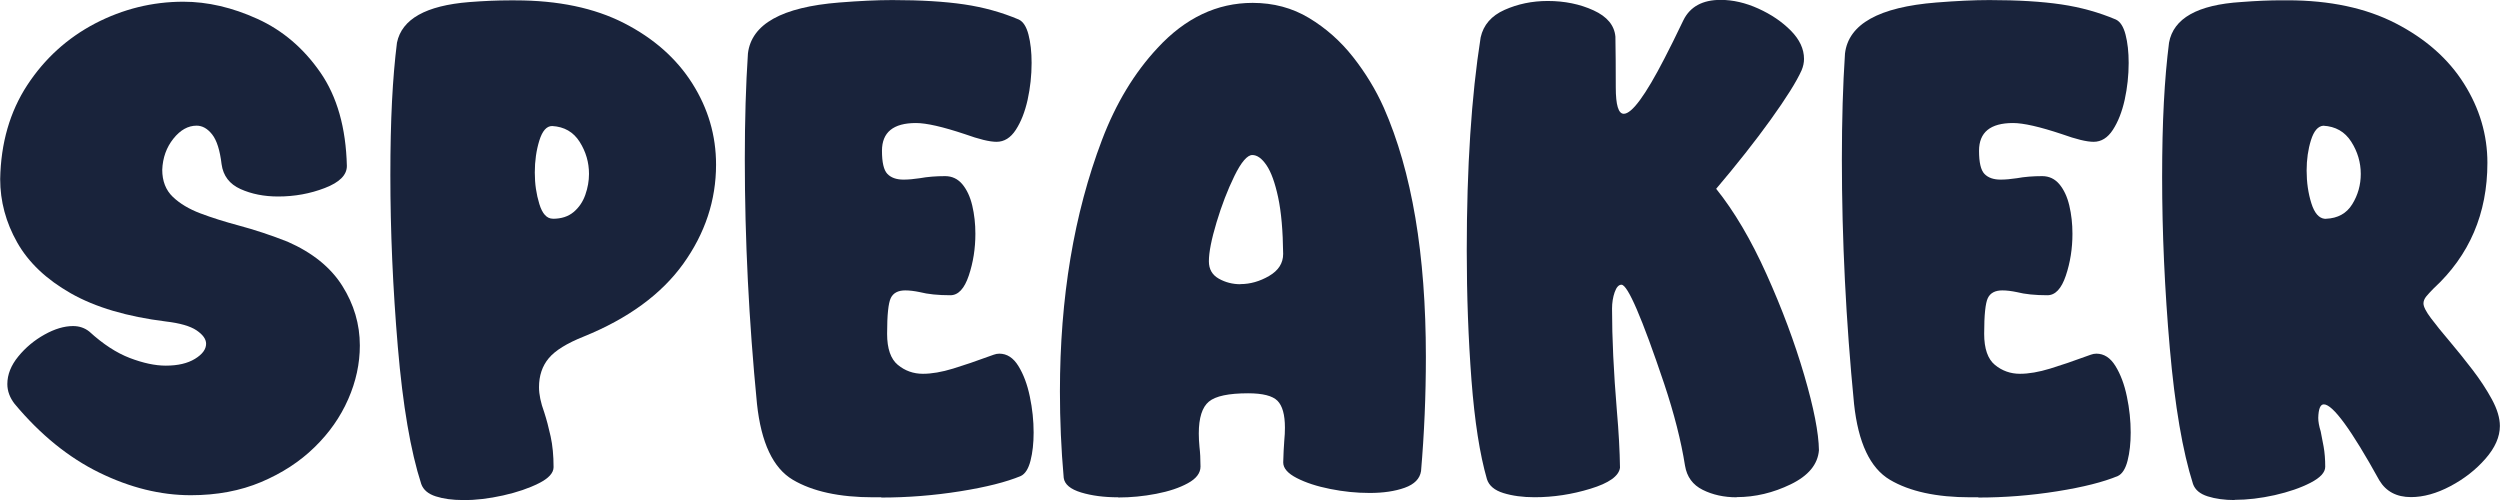 <?xml version="1.0" encoding="UTF-8"?><svg id="_分離模式" xmlns="http://www.w3.org/2000/svg" viewBox="0 0 408.66 81.74"><path d="m31.17,80.95c-4.92,0-9.9-1.23-14.93-3.69-5.03-2.46-9.65-6.21-13.85-11.24-.79-1.02-1.19-2.1-1.19-3.24,0-1.55.6-3.06,1.79-4.51,1.19-1.46,2.62-2.65,4.29-3.58,1.67-.93,3.22-1.39,4.66-1.39,1.02,0,1.91.3,2.67.91,2.23,2.04,4.44,3.48,6.61,4.31,2.18.83,4.13,1.25,5.88,1.25,1.97,0,3.56-.37,4.77-1.11,1.21-.74,1.82-1.56,1.82-2.47,0-.76-.52-1.48-1.56-2.19-1.04-.7-2.72-1.18-5.02-1.45-6.36-.79-11.53-2.33-15.53-4.6-3.99-2.27-6.92-5.04-8.77-8.32-1.85-3.27-2.78-6.73-2.78-10.36.11-5.9,1.59-11.02,4.43-15.36,2.84-4.33,6.54-7.69,11.1-10.08C20.09,1.48,24.9.28,29.97.28c3.97,0,8.01.94,12.12,2.81,4.11,1.87,7.53,4.79,10.27,8.74,2.74,3.95,4.19,9.05,4.34,15.3,0,1.48-1.2,2.68-3.6,3.6-2.4.93-4.95,1.39-7.63,1.39-2.31,0-4.36-.41-6.16-1.22-1.8-.81-2.83-2.17-3.09-4.06-.27-2.27-.78-3.89-1.53-4.85-.76-.97-1.61-1.45-2.55-1.45-1.4,0-2.67.71-3.8,2.13-1.13,1.42-1.74,3.11-1.82,5.08,0,1.85.58,3.33,1.73,4.43,1.15,1.1,2.66,2,4.51,2.7,1.85.7,3.92,1.35,6.19,1.96,2.69.72,5.37,1.61,8.06,2.67,4.05,1.78,7.03,4.18,8.94,7.21,1.91,3.03,2.87,6.28,2.87,9.76,0,2.95-.63,5.88-1.9,8.77-1.27,2.9-3.1,5.52-5.51,7.86-2.4,2.35-5.31,4.24-8.71,5.68-3.41,1.44-7.25,2.16-11.52,2.16Z" style="fill:#19233b;"/><path d="m75.67,81.74c-1.7,0-3.18-.2-4.43-.6-1.25-.4-2.04-1.07-2.38-2.02-1.74-5.37-3.02-12.85-3.83-22.42-.81-9.57-1.22-18.92-1.22-28.04s.36-15.93,1.08-21.68c.79-3.86,4.73-6.07,11.81-6.64,2.46-.19,4.65-.28,6.58-.28h.96c7,0,12.92,1.24,17.77,3.72,4.84,2.48,8.56,5.76,11.15,9.85,2.59,4.09,3.89,8.51,3.89,13.28,0,5.83-1.79,11.23-5.36,16.21-3.58,4.98-9,8.94-16.26,11.89-2.76,1.1-4.67,2.28-5.73,3.55-1.06,1.27-1.59,2.85-1.59,4.74,0,1.17.28,2.54.85,4.09.38,1.17.73,2.49,1.05,3.95.32,1.46.48,3.13.48,5.02,0,.95-.8,1.83-2.41,2.64-1.61.81-3.56,1.48-5.85,1.99-2.29.51-4.48.77-6.56.77Zm14.7-45.98c1.4,0,2.53-.37,3.41-1.11.87-.74,1.5-1.67,1.9-2.81s.6-2.27.6-3.41c0-1.89-.51-3.64-1.53-5.25-1.02-1.61-2.52-2.47-4.49-2.58-.91,0-1.61.79-2.1,2.38-.49,1.59-.74,3.33-.74,5.22s.25,3.53.74,5.14c.49,1.61,1.23,2.41,2.21,2.41Z" style="fill:#19233b;"/><path d="m144.07,81.29h-1.31c-5.56,0-9.95-.96-13.17-2.87-3.22-1.91-5.17-6.05-5.85-12.4-1.33-13.59-1.99-26.91-1.99-39.96,0-6.43.17-12.2.51-17.31.57-4.81,5.54-7.59,14.93-8.34,3.29-.26,6.19-.4,8.68-.4,4.66,0,8.57.24,11.75.71,3.18.47,6.15,1.3,8.91,2.47.72.34,1.25,1.16,1.59,2.47.34,1.31.51,2.85.51,4.63,0,2.04-.22,4.05-.65,6.02-.44,1.97-1.08,3.6-1.93,4.91s-1.9,1.96-3.15,1.96c-1.14,0-2.86-.42-5.17-1.25-3.63-1.21-6.3-1.82-8-1.82-3.71,0-5.56,1.51-5.56,4.54,0,1.89.29,3.15.88,3.77.59.62,1.47.94,2.64.94.79,0,1.68-.08,2.67-.23,1.25-.23,2.63-.34,4.14-.34,1.13,0,2.07.45,2.81,1.33.74.89,1.28,2.05,1.62,3.49.34,1.44.51,2.97.51,4.6,0,2.42-.36,4.7-1.08,6.84-.72,2.14-1.72,3.21-3.01,3.21-2.01,0-3.67-.17-5-.51-.91-.19-1.7-.28-2.38-.28-1.17,0-1.96.42-2.36,1.25-.4.83-.6,2.78-.6,5.85,0,2.42.59,4.12,1.76,5.08,1.17.96,2.54,1.45,4.09,1.45,1.44,0,3.08-.28,4.94-.85,1.85-.57,3.8-1.23,5.85-1.99l.79-.28c.3-.11.6-.17.91-.17,1.25,0,2.29.67,3.12,2.02.83,1.34,1.46,3.01,1.87,5,.42,1.99.62,3.95.62,5.88,0,1.74-.17,3.27-.51,4.6-.34,1.32-.87,2.16-1.59,2.5-2.35.98-5.66,1.82-9.93,2.5s-8.57,1.02-12.89,1.02Z" style="fill:#19233b;"/><path d="m182.79,81.29c-2.31,0-4.33-.26-6.07-.79-1.74-.53-2.69-1.32-2.84-2.38-.42-4.73-.62-9.44-.62-14.13,0-15.33,2.29-29.03,6.87-41.1,2.27-5.98,5.3-10.99,9.08-15.04,4.54-4.92,9.73-7.38,15.55-7.38,3.41,0,6.48.82,9.22,2.47,2.74,1.65,5.14,3.77,7.18,6.36,2.04,2.59,3.73,5.36,5.05,8.32,4.58,10.41,6.87,23.97,6.87,40.7,0,6.4-.27,12.62-.79,18.68-.19,1.25-1.08,2.16-2.67,2.73-1.59.57-3.5.85-5.73.85s-4.27-.22-6.44-.65c-2.18-.43-4-1.03-5.48-1.79-1.48-.76-2.21-1.61-2.21-2.55.04-1.36.09-2.54.17-3.52.08-.79.11-1.51.11-2.16,0-2.12-.41-3.58-1.22-4.4-.81-.81-2.41-1.22-4.8-1.22-3.18,0-5.32.45-6.41,1.36-1.1.91-1.65,2.65-1.65,5.22,0,.68.04,1.4.11,2.16.11.91.17,1.99.17,3.24,0,1.06-.69,1.97-2.07,2.72-1.38.76-3.1,1.33-5.17,1.73s-4.13.6-6.22.6Zm19.98-34.85c1.59,0,3.15-.44,4.68-1.33,1.53-.89,2.3-2.09,2.3-3.6-.04-3.78-.31-6.87-.82-9.25s-1.14-4.13-1.9-5.25c-.76-1.12-1.53-1.67-2.33-1.67s-1.81,1.15-2.92,3.43c-1.12,2.29-2.09,4.82-2.92,7.58-.83,2.76-1.25,4.88-1.25,6.36,0,1.29.54,2.23,1.62,2.84,1.08.61,2.26.91,3.55.91Z" style="fill:#19233b;"/><path d="m283.89,81.29c-2.08,0-3.94-.41-5.56-1.22-1.63-.81-2.59-2.13-2.89-3.95-.64-4.05-1.78-8.51-3.41-13.4-3.63-10.79-5.96-16.18-6.98-16.18-.45,0-.82.41-1.11,1.22-.28.81-.43,1.71-.43,2.7,0,4.77.26,10.33.79,16.69.3,3.44.47,6.55.51,9.31-.19,1.36-1.8,2.51-4.83,3.43-3.03.93-6.07,1.39-9.14,1.39-1.93,0-3.62-.23-5.08-.68-1.46-.45-2.36-1.21-2.7-2.27-1.17-4.05-2.01-9.45-2.53-16.21-.51-6.75-.77-13.8-.77-21.15,0-13.62.76-25.24,2.27-34.85.45-2.04,1.76-3.55,3.92-4.51,2.16-.96,4.5-1.45,7.04-1.45,2.76,0,5.26.51,7.49,1.53,2.23,1.02,3.42,2.46,3.58,4.31.04,2.38.06,5.15.06,8.29,0,2.88.43,4.31,1.31,4.31,1.32,0,3.54-3.01,6.64-9.03.83-1.59,1.87-3.69,3.12-6.3,1.1-2.19,3.12-3.29,6.07-3.29,2,0,4.06.47,6.16,1.42,2.1.95,3.87,2.15,5.31,3.6,1.44,1.46,2.16,3,2.16,4.63,0,.61-.13,1.23-.4,1.87-.83,1.85-2.52,4.54-5.05,8.06s-5.51,7.29-8.91,11.3c2.95,3.67,5.7,8.33,8.23,13.96,2.54,5.64,4.59,11.14,6.16,16.49,1.57,5.36,2.37,9.45,2.41,12.29-.19,2.31-1.72,4.16-4.6,5.56-2.88,1.4-5.83,2.1-8.86,2.1Z" style="fill:#19233b;"/><path d="m323.4,81.29h-1.31c-5.56,0-9.95-.96-13.17-2.87-3.22-1.91-5.17-6.05-5.85-12.4-1.33-13.59-1.99-26.91-1.99-39.96,0-6.43.17-12.2.51-17.31.57-4.81,5.54-7.59,14.93-8.34,3.29-.26,6.19-.4,8.68-.4,4.66,0,8.57.24,11.75.71,3.18.47,6.15,1.3,8.91,2.47.72.34,1.25,1.16,1.59,2.47.34,1.31.51,2.85.51,4.63,0,2.04-.22,4.05-.65,6.02-.44,1.97-1.08,3.6-1.93,4.91s-1.9,1.96-3.15,1.96c-1.14,0-2.86-.42-5.17-1.25-3.63-1.21-6.3-1.82-8-1.82-3.71,0-5.56,1.51-5.56,4.54,0,1.89.29,3.15.88,3.77.59.62,1.47.94,2.64.94.79,0,1.68-.08,2.67-.23,1.25-.23,2.63-.34,4.14-.34,1.13,0,2.07.45,2.81,1.33.74.89,1.28,2.05,1.62,3.49.34,1.44.51,2.97.51,4.6,0,2.42-.36,4.7-1.08,6.84-.72,2.14-1.72,3.21-3.01,3.21-2.01,0-3.67-.17-5-.51-.91-.19-1.7-.28-2.38-.28-1.17,0-1.96.42-2.36,1.25-.4.83-.6,2.78-.6,5.85,0,2.42.59,4.12,1.76,5.08,1.17.96,2.54,1.45,4.09,1.45,1.44,0,3.08-.28,4.94-.85,1.85-.57,3.8-1.23,5.85-1.99l.79-.28c.3-.11.6-.17.91-.17,1.25,0,2.29.67,3.12,2.02.83,1.34,1.46,3.01,1.87,5,.42,1.99.62,3.95.62,5.88,0,1.74-.17,3.27-.51,4.6-.34,1.32-.87,2.16-1.59,2.5-2.35.98-5.66,1.82-9.93,2.5s-8.57,1.02-12.89,1.02Z" style="fill:#19233b;"/><path d="m365.29,81.74c-1.67,0-3.13-.2-4.4-.6s-2.07-1.07-2.41-2.02c-1.7-5.34-2.97-12.75-3.8-22.25-.83-9.5-1.25-18.81-1.25-27.93s.38-16.06,1.13-21.97c.72-3.97,4.66-6.19,11.81-6.64,2.46-.19,4.65-.28,6.58-.28h.96c6.93,0,12.83,1.26,17.71,3.77,4.88,2.52,8.6,5.8,11.15,9.85,2.55,4.05,3.83,8.36,3.83,12.94,0,8.29-2.93,15.14-8.8,20.55-.53.53-.94.98-1.22,1.33-.28.36-.43.73-.43,1.11,0,.53.41,1.33,1.22,2.41.81,1.08,1.83,2.35,3.07,3.8,1.23,1.46,2.47,3,3.72,4.63,1.25,1.63,2.31,3.25,3.18,4.85.87,1.61,1.3,3.06,1.3,4.34,0,1.78-.79,3.57-2.36,5.36-1.57,1.8-3.48,3.29-5.73,4.48-2.25,1.19-4.4,1.79-6.44,1.79-2.35,0-4.07-.91-5.17-2.73-4.58-8.29-7.61-12.43-9.08-12.43-.57,0-.87.74-.91,2.21,0,.61.13,1.34.4,2.21.15.72.31,1.55.48,2.5.17.95.26,2.04.26,3.29,0,.91-.8,1.78-2.41,2.61-1.61.83-3.56,1.5-5.85,2.02-2.29.51-4.48.77-6.56.77Zm14.93-45.98c1.93-.08,3.36-.87,4.29-2.38.93-1.51,1.39-3.16,1.39-4.94,0-1.89-.52-3.65-1.56-5.28-1.04-1.63-2.56-2.5-4.57-2.61-.87.08-1.54.86-2.01,2.36-.47,1.5-.71,3.15-.71,4.97,0,1.93.26,3.71.77,5.34.51,1.63,1.26,2.48,2.24,2.55h.17Z" style="fill:#19233b;"/></svg>
